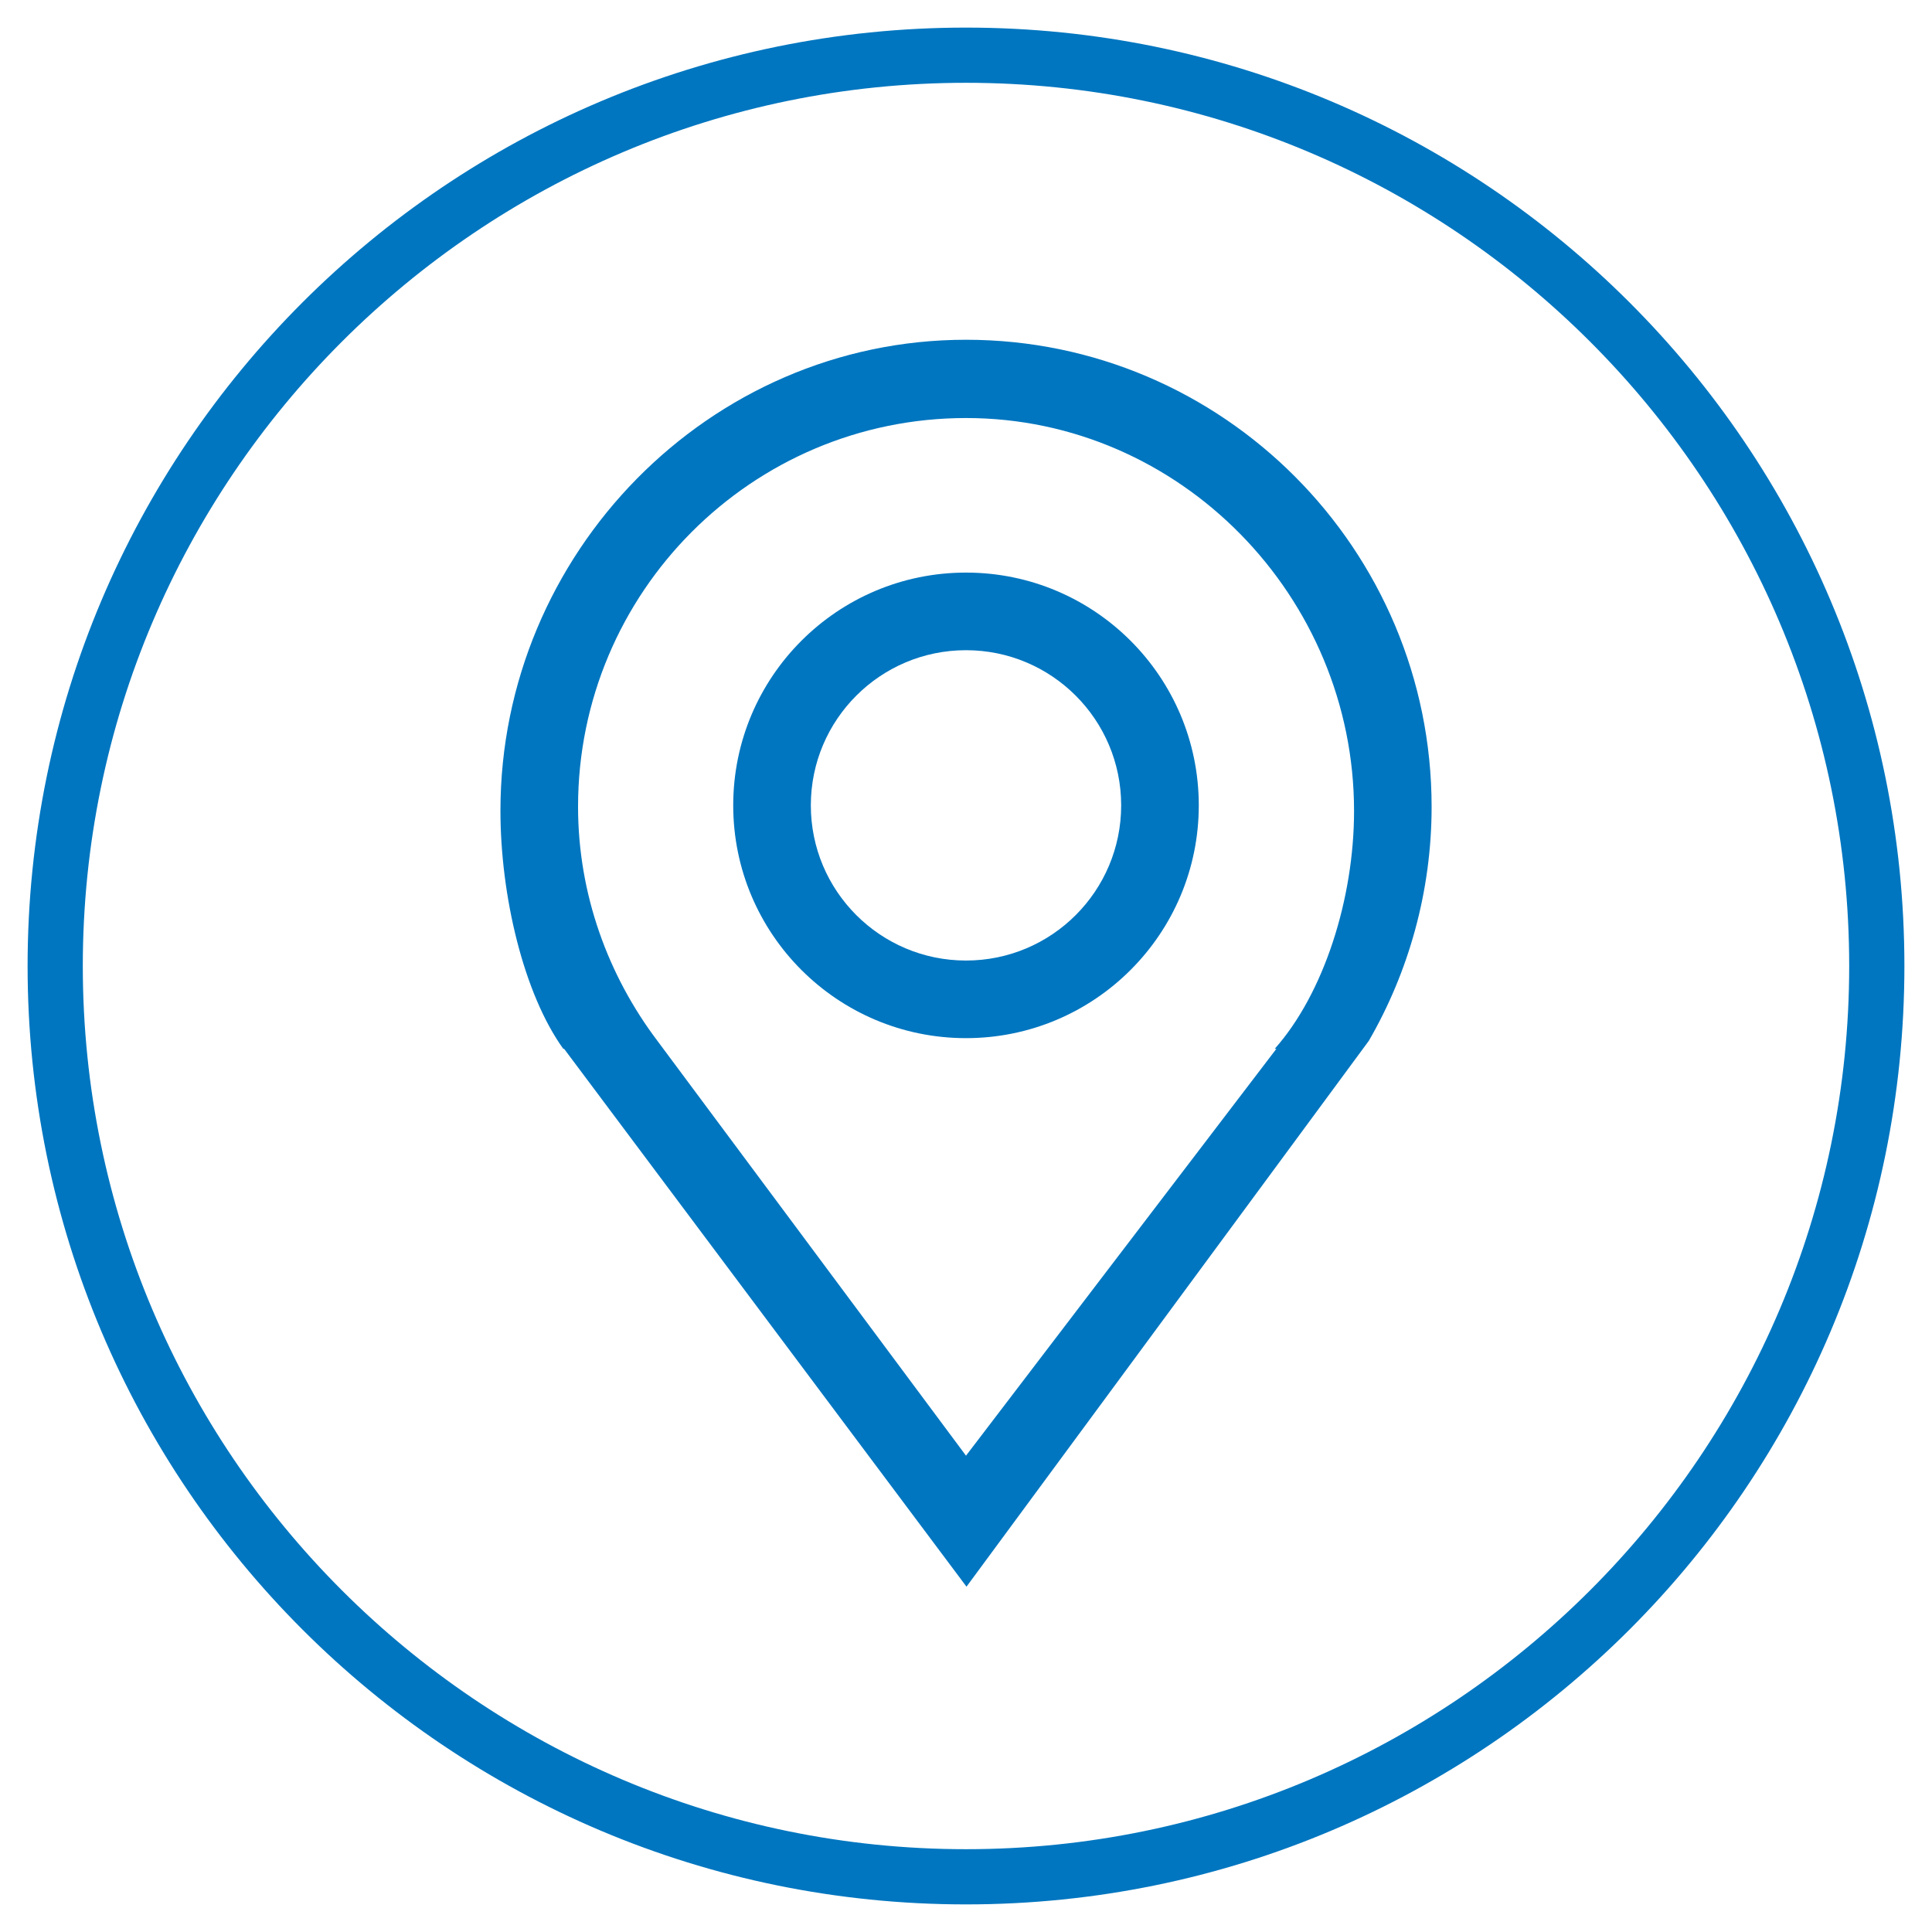<?xml version="1.0" encoding="utf-8"?>
<!-- Generator: Adobe Illustrator 16.0.0, SVG Export Plug-In . SVG Version: 6.00 Build 0)  -->
<!DOCTYPE svg PUBLIC "-//W3C//DTD SVG 1.1//EN" "http://www.w3.org/Graphics/SVG/1.1/DTD/svg11.dtd">
<svg version="1.1" id="Layer_1" xmlns="http://www.w3.org/2000/svg" xmlns:xlink="http://www.w3.org/1999/xlink" x="0px" y="0px"
	 width="800px" height="800px" viewBox="0 0 800 800" enable-background="new 0 0 800 800" xml:space="preserve">
<g id="Layer_3">
	<g>
		<g>
			<path fill="#0076C0" d="M400,34.286c201.646,0,365.714,164.069,365.714,365.714S601.646,765.714,400,765.714
				S34.286,601.646,34.286,400S198.354,34.286,400,34.286 M400,11.429C185.395,11.429,11.429,185.395,11.429,400
				S185.395,788.571,400,788.571S788.571,614.605,788.571,400S614.605,11.429,400,11.429L400,11.429z"/>
		</g>
		<g>
			<path fill="#0076C0" d="M400,140.686c-106.469,0-192.777,88.526-192.777,194.995c0,35.154,9.577,75.749,26.012,98.606h0.343
				l166.629,222.72l166.583-226.012c16.434-28.365,26.011-61.806,26.011-96.937C592.777,227.566,506.469,140.686,400,140.686z
				 M528.525,434.286L400,602.766L272.206,430.972c-20.343-26.926-32.846-60.617-32.846-96.938
				c0-88.731,71.909-160.937,160.663-160.937c88.755,0,160.663,73.989,160.663,162.72c0,36.343-12.525,75.611-32.846,98.469H528.525
				z"/>
			<path fill="#0076C0" d="M400,237.097c-53.257,0-96.389,43.177-96.389,96.389s43.154,96.388,96.389,96.388
				s96.389-43.177,96.389-96.388S453.257,237.097,400,237.097z M400,397.737c-35.497,0-64.251-28.777-64.251-64.251
				c0-35.475,28.776-64.251,64.251-64.251c35.497,0,64.252,28.777,64.252,64.251C464.252,368.96,435.497,397.737,400,397.737z"/>
		</g>
	</g>
</g>
<g id="Layer_4">
</g>
<g id="Credits">
</g>
</svg>
